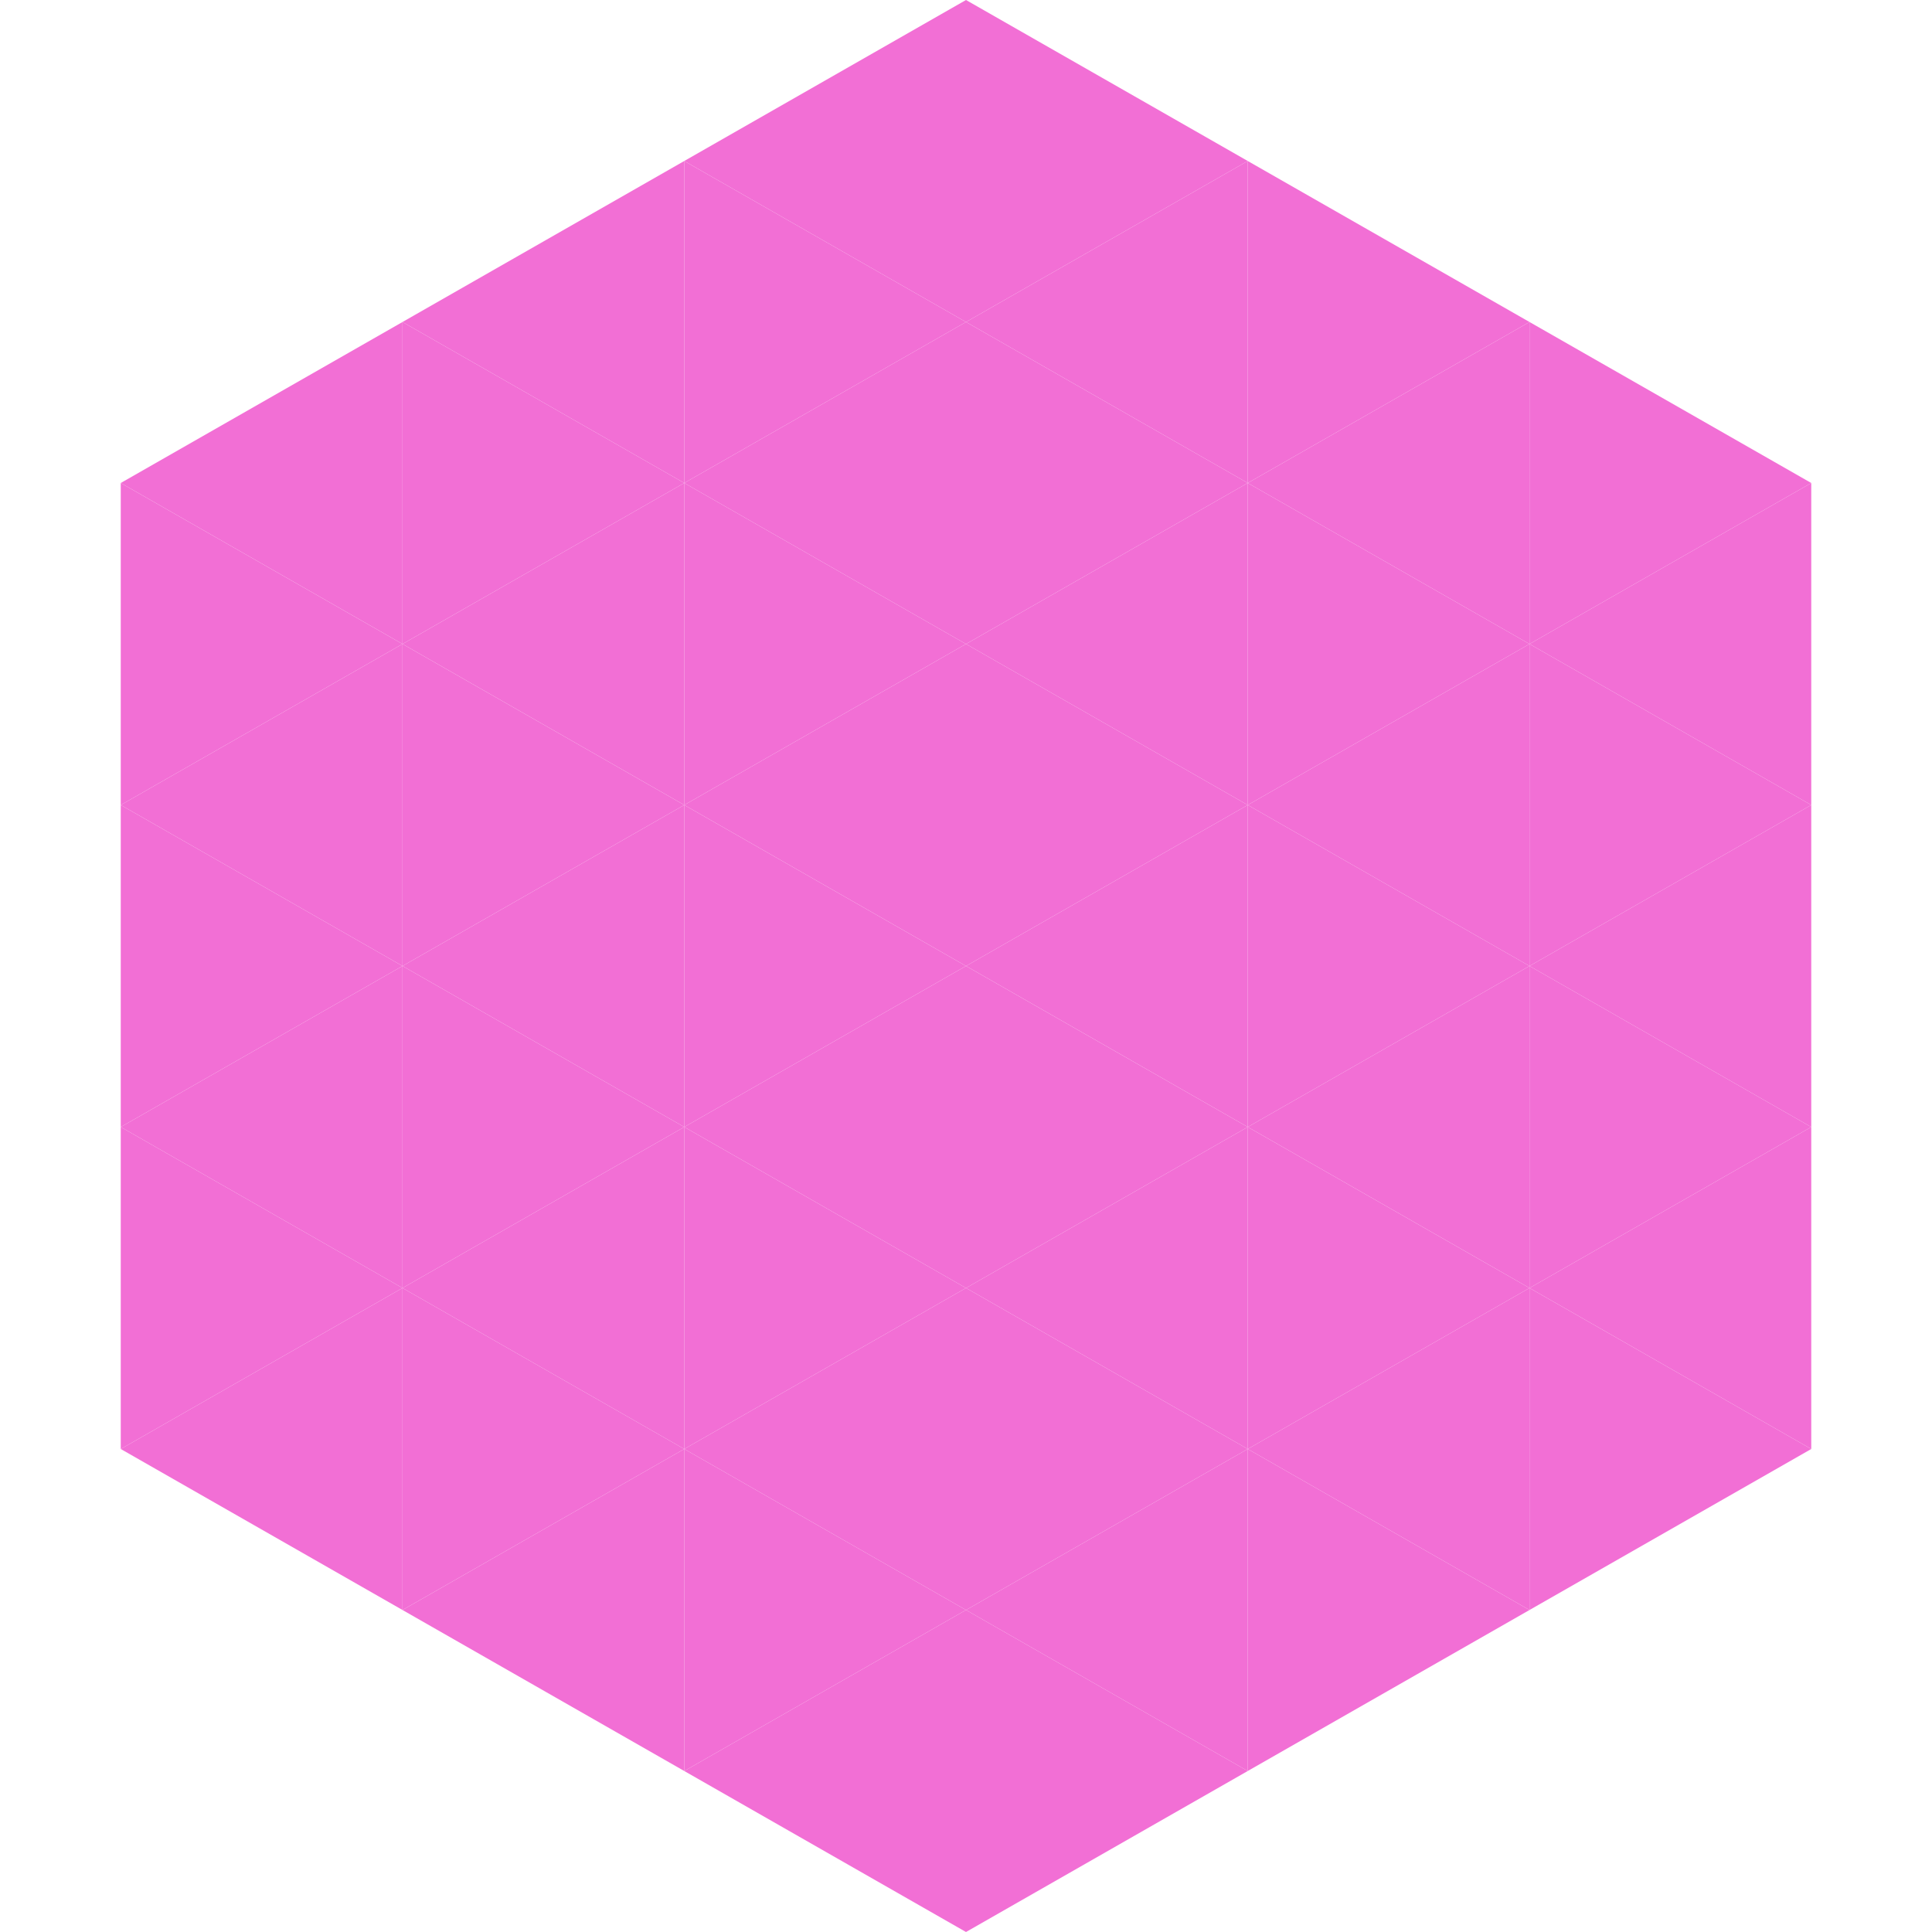 <?xml version="1.0"?>
<!-- Generated by SVGo -->
<svg width="240" height="240"
     xmlns="http://www.w3.org/2000/svg"
     xmlns:xlink="http://www.w3.org/1999/xlink">
<polygon points="50,40 15,60 50,80" style="fill:rgb(242,111,213)" />
<polygon points="190,40 225,60 190,80" style="fill:rgb(242,111,213)" />
<polygon points="15,60 50,80 15,100" style="fill:rgb(242,111,213)" />
<polygon points="225,60 190,80 225,100" style="fill:rgb(242,111,213)" />
<polygon points="50,80 15,100 50,120" style="fill:rgb(242,111,213)" />
<polygon points="190,80 225,100 190,120" style="fill:rgb(242,111,213)" />
<polygon points="15,100 50,120 15,140" style="fill:rgb(242,111,213)" />
<polygon points="225,100 190,120 225,140" style="fill:rgb(242,111,213)" />
<polygon points="50,120 15,140 50,160" style="fill:rgb(242,111,213)" />
<polygon points="190,120 225,140 190,160" style="fill:rgb(242,111,213)" />
<polygon points="15,140 50,160 15,180" style="fill:rgb(242,111,213)" />
<polygon points="225,140 190,160 225,180" style="fill:rgb(242,111,213)" />
<polygon points="50,160 15,180 50,200" style="fill:rgb(242,111,213)" />
<polygon points="190,160 225,180 190,200" style="fill:rgb(242,111,213)" />
<polygon points="15,180 50,200 15,220" style="fill:rgb(255,255,255); fill-opacity:0" />
<polygon points="225,180 190,200 225,220" style="fill:rgb(255,255,255); fill-opacity:0" />
<polygon points="50,0 85,20 50,40" style="fill:rgb(255,255,255); fill-opacity:0" />
<polygon points="190,0 155,20 190,40" style="fill:rgb(255,255,255); fill-opacity:0" />
<polygon points="85,20 50,40 85,60" style="fill:rgb(242,111,213)" />
<polygon points="155,20 190,40 155,60" style="fill:rgb(242,111,213)" />
<polygon points="50,40 85,60 50,80" style="fill:rgb(242,111,213)" />
<polygon points="190,40 155,60 190,80" style="fill:rgb(242,111,213)" />
<polygon points="85,60 50,80 85,100" style="fill:rgb(242,111,213)" />
<polygon points="155,60 190,80 155,100" style="fill:rgb(242,111,213)" />
<polygon points="50,80 85,100 50,120" style="fill:rgb(242,111,213)" />
<polygon points="190,80 155,100 190,120" style="fill:rgb(242,111,213)" />
<polygon points="85,100 50,120 85,140" style="fill:rgb(242,111,213)" />
<polygon points="155,100 190,120 155,140" style="fill:rgb(242,111,213)" />
<polygon points="50,120 85,140 50,160" style="fill:rgb(242,111,213)" />
<polygon points="190,120 155,140 190,160" style="fill:rgb(242,111,213)" />
<polygon points="85,140 50,160 85,180" style="fill:rgb(242,111,213)" />
<polygon points="155,140 190,160 155,180" style="fill:rgb(242,111,213)" />
<polygon points="50,160 85,180 50,200" style="fill:rgb(242,111,213)" />
<polygon points="190,160 155,180 190,200" style="fill:rgb(242,111,213)" />
<polygon points="85,180 50,200 85,220" style="fill:rgb(242,111,213)" />
<polygon points="155,180 190,200 155,220" style="fill:rgb(242,111,213)" />
<polygon points="120,0 85,20 120,40" style="fill:rgb(242,111,213)" />
<polygon points="120,0 155,20 120,40" style="fill:rgb(242,111,213)" />
<polygon points="85,20 120,40 85,60" style="fill:rgb(242,111,213)" />
<polygon points="155,20 120,40 155,60" style="fill:rgb(242,111,213)" />
<polygon points="120,40 85,60 120,80" style="fill:rgb(242,111,213)" />
<polygon points="120,40 155,60 120,80" style="fill:rgb(242,111,213)" />
<polygon points="85,60 120,80 85,100" style="fill:rgb(242,111,213)" />
<polygon points="155,60 120,80 155,100" style="fill:rgb(242,111,213)" />
<polygon points="120,80 85,100 120,120" style="fill:rgb(242,111,213)" />
<polygon points="120,80 155,100 120,120" style="fill:rgb(242,111,213)" />
<polygon points="85,100 120,120 85,140" style="fill:rgb(242,111,213)" />
<polygon points="155,100 120,120 155,140" style="fill:rgb(242,111,213)" />
<polygon points="120,120 85,140 120,160" style="fill:rgb(242,111,213)" />
<polygon points="120,120 155,140 120,160" style="fill:rgb(242,111,213)" />
<polygon points="85,140 120,160 85,180" style="fill:rgb(242,111,213)" />
<polygon points="155,140 120,160 155,180" style="fill:rgb(242,111,213)" />
<polygon points="120,160 85,180 120,200" style="fill:rgb(242,111,213)" />
<polygon points="120,160 155,180 120,200" style="fill:rgb(242,111,213)" />
<polygon points="85,180 120,200 85,220" style="fill:rgb(242,111,213)" />
<polygon points="155,180 120,200 155,220" style="fill:rgb(242,111,213)" />
<polygon points="120,200 85,220 120,240" style="fill:rgb(242,111,213)" />
<polygon points="120,200 155,220 120,240" style="fill:rgb(242,111,213)" />
<polygon points="85,220 120,240 85,260" style="fill:rgb(255,255,255); fill-opacity:0" />
<polygon points="155,220 120,240 155,260" style="fill:rgb(255,255,255); fill-opacity:0" />
</svg>
